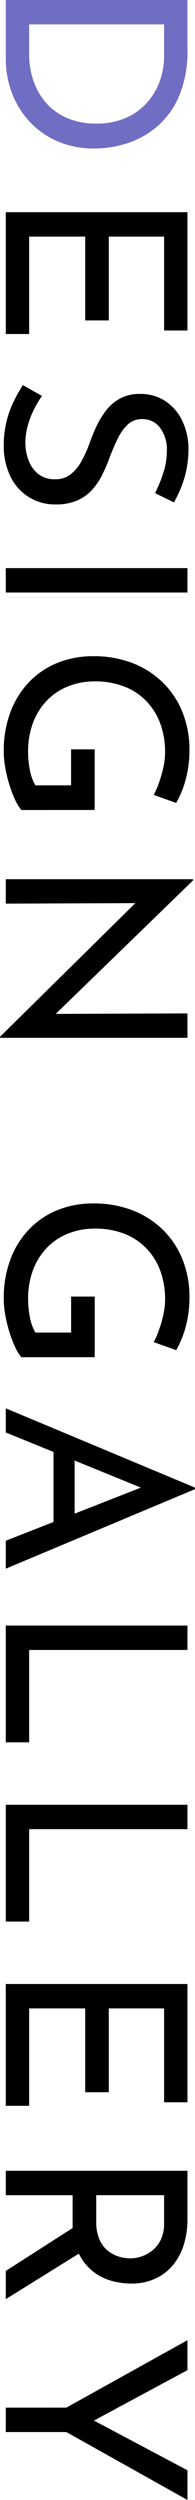 <svg xmlns="http://www.w3.org/2000/svg" xmlns:xlink="http://www.w3.org/1999/xlink" width="51.216" height="655.505" viewBox="0 0 51.216 655.505"><defs><clipPath id="a"><rect width="51.216" height="655.505"/></clipPath></defs><g clip-path="url(#a)"><path d="M1.517,0H49.235V13a30.383,30.383,0,0,1-2.144,12.078A21.658,21.658,0,0,1,41.348,33.1a22.938,22.938,0,0,1-7.886,4.454,27.988,27.988,0,0,1-8.647,1.387,23.912,23.912,0,0,1-9.7-1.882,21.812,21.812,0,0,1-7.326-5.147,22.881,22.881,0,0,1-4.653-7.525,25.124,25.124,0,0,1-1.617-9.008ZM7.655,6.4v7.724A21.373,21.373,0,0,0,8.843,21.35a17.08,17.08,0,0,0,3.432,5.809,15.491,15.491,0,0,0,5.511,3.86,19.038,19.038,0,0,0,7.491,1.387,19.107,19.107,0,0,0,7.69-1.452A15.927,15.927,0,0,0,38.544,27a17.386,17.386,0,0,0,3.4-5.677,19.124,19.124,0,0,0,1.155-6.6V6.4Z" fill="#706ec3"/><path d="M49.235,55.638v31.02H43.1V62.039H28.577V84.018h-6.2V62.039H7.655V87.581H1.517V55.638Z"/><path d="M40.722,129.293a34.854,34.854,0,0,0,2.178-5.346,18.662,18.662,0,0,0,.924-5.675,9.644,9.644,0,0,0-1.782-6.106,5.729,5.729,0,0,0-4.752-2.277,5.283,5.283,0,0,0-3.8,1.485,13,13,0,0,0-2.672,3.828q-1.122,2.343-2.112,4.984a41.188,41.188,0,0,1-1.882,4.355,17.387,17.387,0,0,1-2.672,3.927,11.416,11.416,0,0,1-3.894,2.772,14.009,14.009,0,0,1-5.676,1.023A12.877,12.877,0,0,1,2.772,125,18.272,18.272,0,0,1,.99,116.621a25.376,25.376,0,0,1,.693-5.973,26.111,26.111,0,0,1,1.881-5.313,39.183,39.183,0,0,1,2.442-4.355l5.016,2.837a27.637,27.637,0,0,0-2.145,3.63,22.359,22.359,0,0,0-1.617,4.29,16.988,16.988,0,0,0-.594,4.356,13.035,13.035,0,0,0,.792,4.488,8.445,8.445,0,0,0,2.508,3.63,6.812,6.812,0,0,0,4.554,1.452,6.347,6.347,0,0,0,4.026-1.287,10.922,10.922,0,0,0,2.805-3.366,34.592,34.592,0,0,0,2.079-4.521,47.467,47.467,0,0,1,1.848-4.587,22.554,22.554,0,0,1,2.541-4.224,11.823,11.823,0,0,1,3.663-3.168,10.636,10.636,0,0,1,5.28-1.221,11.808,11.808,0,0,1,6.566,1.816,12.641,12.641,0,0,1,4.423,4.982,17.007,17.007,0,0,1,1.749,7.26,26.969,26.969,0,0,1-1.122,8.151,30.821,30.821,0,0,1-2.706,6.237Z"/><rect width="47.718" height="6.401" transform="translate(1.517 148.96)"/><path d="M5.609,212.385a11.915,11.915,0,0,1-1.683-2.771,31.194,31.194,0,0,1-1.485-3.927,36.553,36.553,0,0,1-1.056-4.39,24.712,24.712,0,0,1-.4-4.29,28.613,28.613,0,0,1,1.782-10.361,23.145,23.145,0,0,1,4.95-7.888,21.26,21.26,0,0,1,7.458-4.982,24.611,24.611,0,0,1,9.241-1.717,27.85,27.85,0,0,1,10.757,1.947,23.473,23.473,0,0,1,7.953,5.314,22.538,22.538,0,0,1,4.951,7.82,26.232,26.232,0,0,1,1.682,9.34,29.975,29.975,0,0,1-.957,7.787,25.4,25.4,0,0,1-2.541,6.27l-5.874-2.112a26.137,26.137,0,0,0,1.419-3.333,30.854,30.854,0,0,0,1.122-3.993,18.509,18.509,0,0,0,.429-3.762,21.583,21.583,0,0,0-1.287-7.688,16.875,16.875,0,0,0-3.695-5.874,16.136,16.136,0,0,0-5.809-3.795,20.9,20.9,0,0,0-7.623-1.321,18.744,18.744,0,0,0-7.1,1.321,15.705,15.705,0,0,0-5.61,3.795,17.014,17.014,0,0,0-3.6,5.84,21.424,21.424,0,0,0-1.254,7.524,24.843,24.843,0,0,0,.462,4.752,12.377,12.377,0,0,0,1.452,4.026h9.372V196.48h6.2v15.9Z"/><path d="M0,271.851l37.422-36.894L36.96,236.8l-35.442.132v-6.4h49.17v.33L13.134,267.3l.33-1.452,35.771-.132v6.4H0Z"/><path d="M5.609,355.867A11.916,11.916,0,0,1,3.926,353.1a31.2,31.2,0,0,1-1.485-3.927,36.554,36.554,0,0,1-1.056-4.39,24.712,24.712,0,0,1-.4-4.29,28.613,28.613,0,0,1,1.782-10.361,23.145,23.145,0,0,1,4.95-7.888,21.26,21.26,0,0,1,7.458-4.982,24.611,24.611,0,0,1,9.241-1.717,27.85,27.85,0,0,1,10.757,1.947A23.474,23.474,0,0,1,43.13,322.8a22.538,22.538,0,0,1,4.951,7.82,26.232,26.232,0,0,1,1.682,9.34,29.975,29.975,0,0,1-.957,7.787,25.4,25.4,0,0,1-2.541,6.27l-5.874-2.112a26.138,26.138,0,0,0,1.419-3.333,30.855,30.855,0,0,0,1.122-3.993,18.508,18.508,0,0,0,.429-3.762,21.583,21.583,0,0,0-1.287-7.688,16.875,16.875,0,0,0-3.695-5.874,16.136,16.136,0,0,0-5.809-3.795,20.9,20.9,0,0,0-7.623-1.321,18.743,18.743,0,0,0-7.1,1.321,15.705,15.705,0,0,0-5.61,3.795,17.014,17.014,0,0,0-3.6,5.84,21.424,21.424,0,0,0-1.254,7.524,24.843,24.843,0,0,0,.462,4.752A12.377,12.377,0,0,0,9.305,349.4h9.372v-9.437h6.2v15.9Z"/><path d="M1.518,369.266l49.7,20.79v.4l-49.7,20.856v-7.326l39.666-15.576,2.97,4.553L1.518,375.6ZM19.6,381.476V399.23l-5.544,2.112V379.627Z"/><path d="M49.235,426.223v6.4H7.655v24.223H1.517V426.223Z"/><path d="M49.235,473.214v6.4H7.655v24.223H1.517V473.214Z"/><path d="M49.235,520.206v31.02H43.1V526.607H28.577v21.979h-6.2V526.607H7.655v25.542H1.517V520.206Z"/><path d="M49.235,581.85a22.413,22.413,0,0,1-.957,6.7A15.567,15.567,0,0,1,45.44,593.9a13.1,13.1,0,0,1-4.653,3.563,14.869,14.869,0,0,1-6.336,1.287,18.941,18.941,0,0,1-5.544-.824,13.685,13.685,0,0,1-4.917-2.706,13.523,13.523,0,0,1-3.564-4.95,18.913,18.913,0,0,1-1.353-7.623v-7.063H1.517v-6.4H49.235Zm-27.653,8.514L1.517,602.838v-7.392l19.866-12.739Zm3.695-7.854a11.384,11.384,0,0,0,.858,4.719,7.668,7.668,0,0,0,2.211,2.936,8.85,8.85,0,0,0,2.871,1.519,10.2,10.2,0,0,0,2.97.462,9.553,9.553,0,0,0,2.97-.495,9.054,9.054,0,0,0,2.871-1.584,8.243,8.243,0,0,0,2.211-2.838,9.612,9.612,0,0,0,.858-4.257v-7.393H25.277Z"/><path d="M17.424,631.283,49.236,613.6v7.854L22.9,635.638l-.132-1.979,26.466,14.058v7.788l-31.812-17.82H1.518v-6.4Z"/></g></svg>